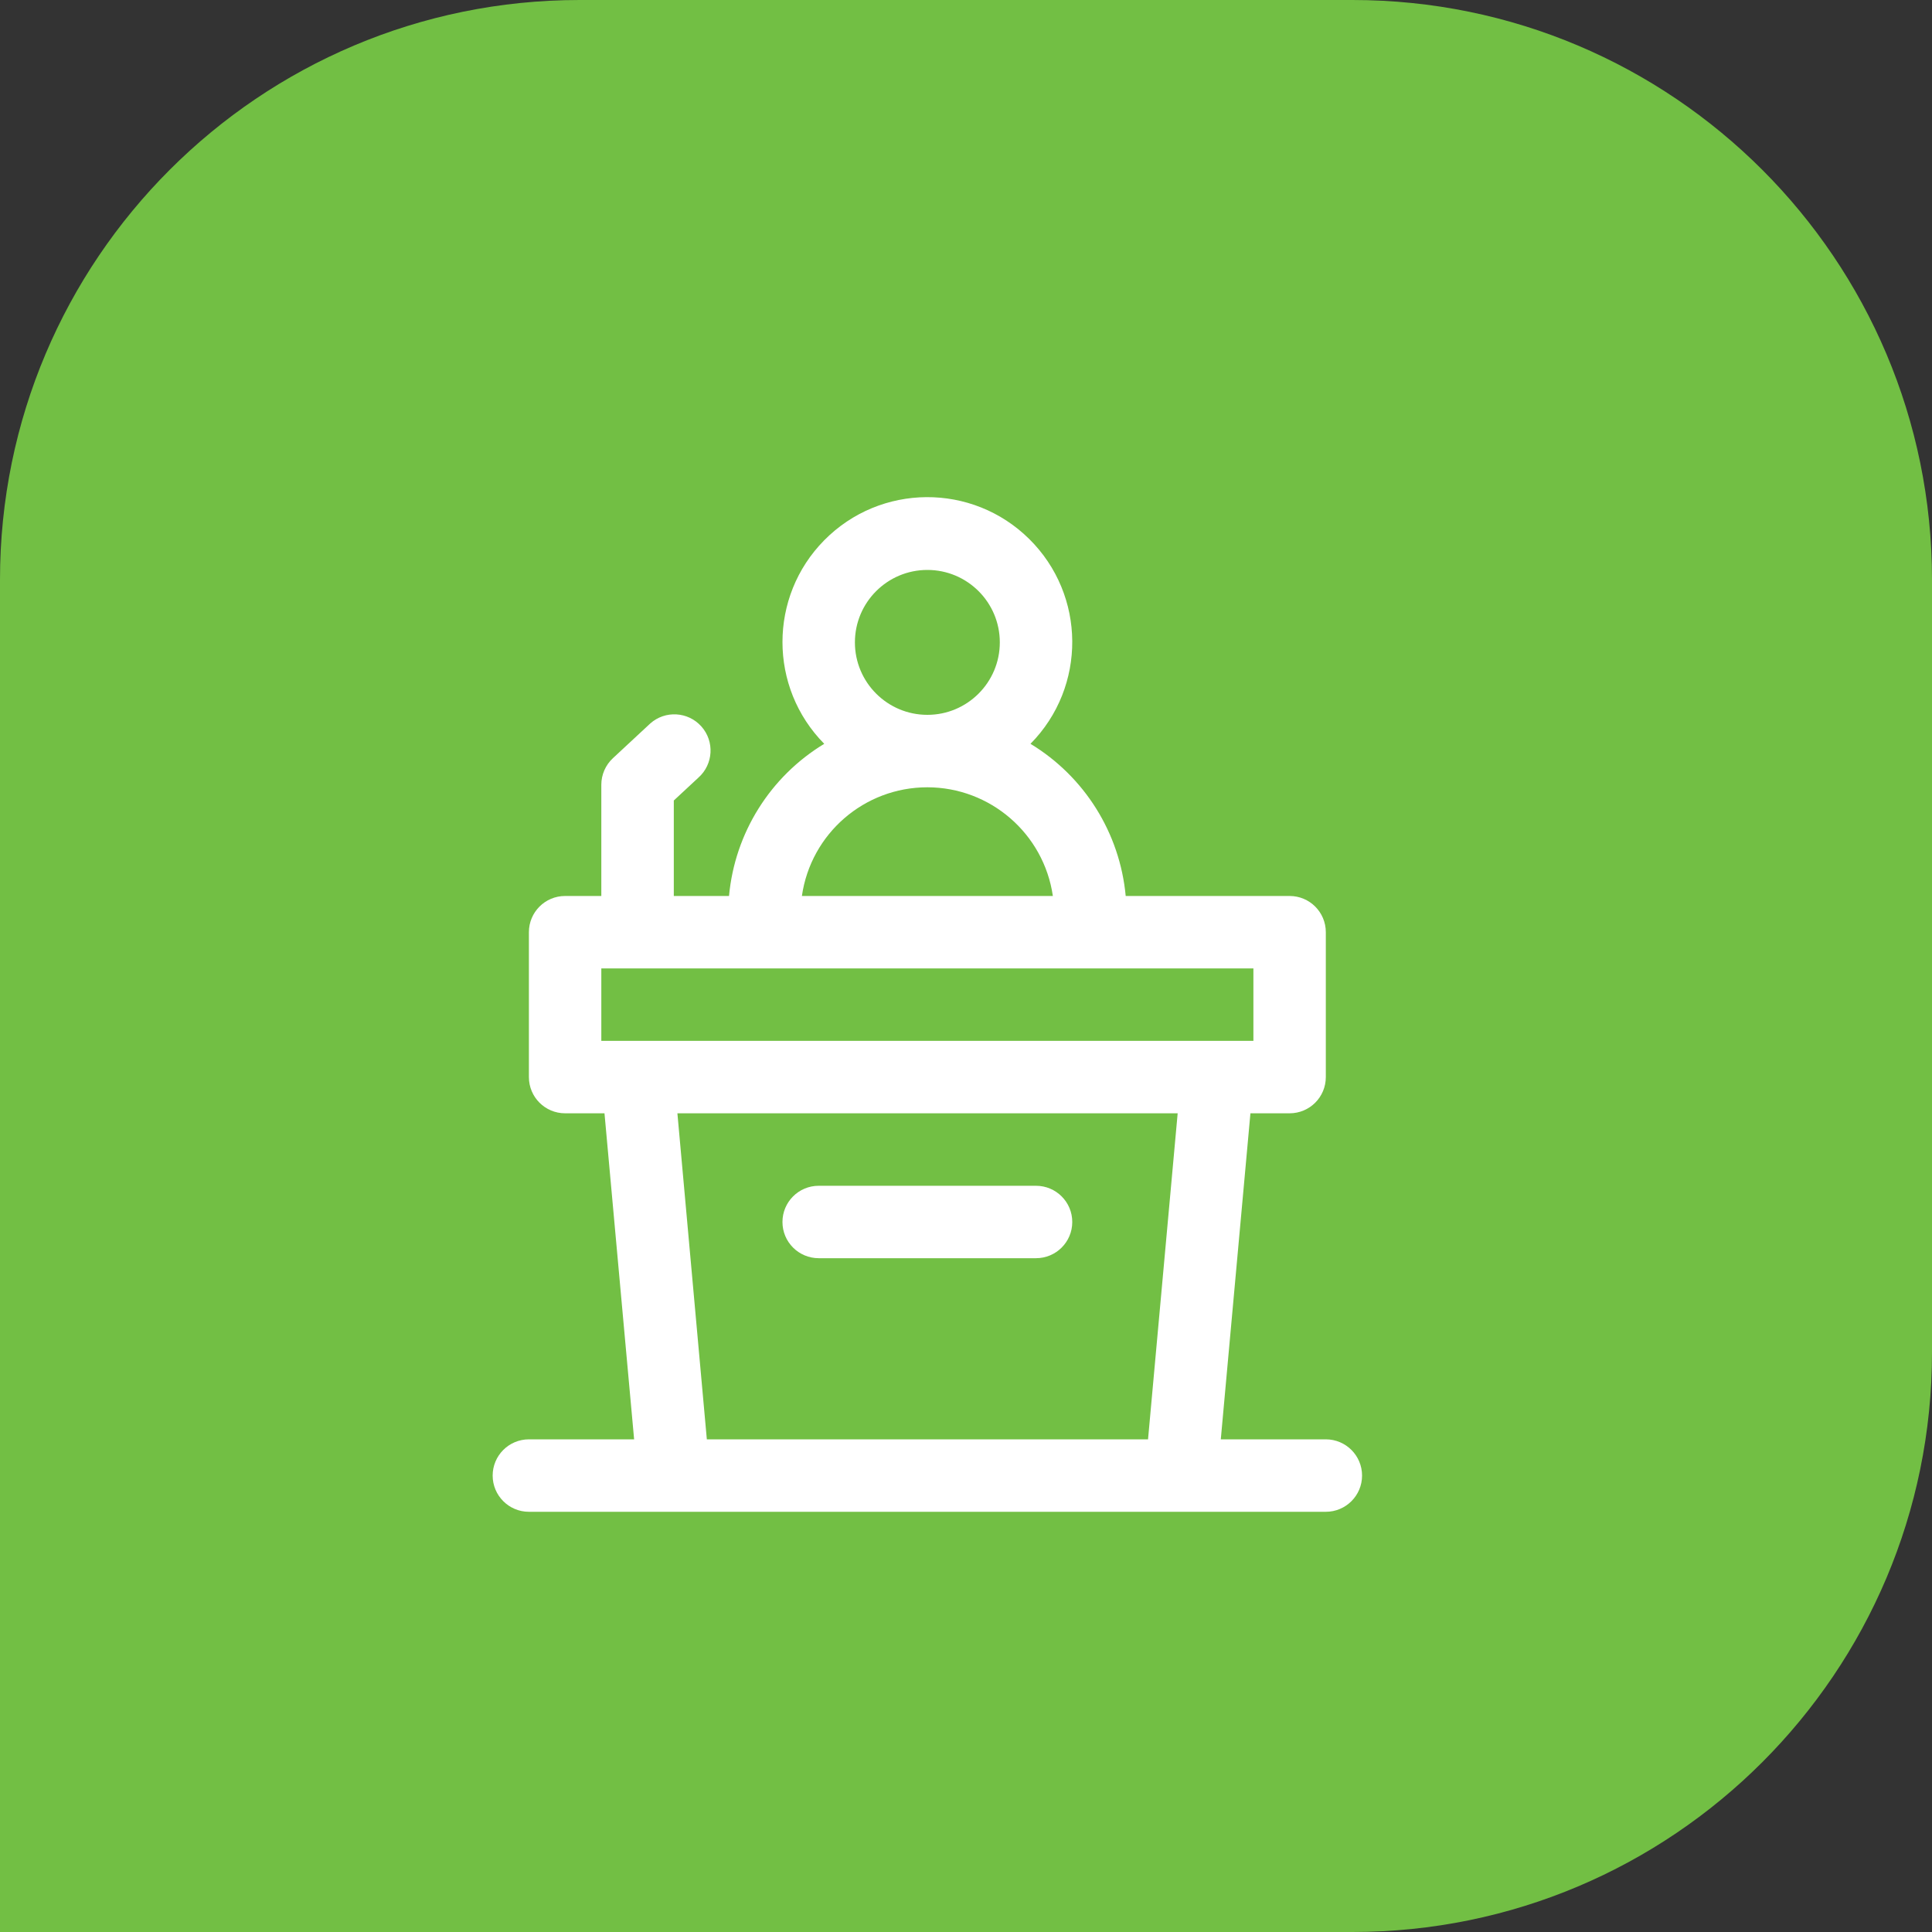 <svg xmlns="http://www.w3.org/2000/svg" width="50" height="50" viewBox="0 0 50 50" fill="none"><rect x="0" y="0" width="50" height="50" fill="#333333" stroke="none"/><path d="M0 15C0 6.716 6.716 0 15 0H35C43.284 0 50 6.716 50 15V35C50 43.284 43.284 50 35 50H0V15Z" fill="#72BF44"></path><path d="M34.312 37.25H31.594L32.361 28.812H33.375C33.893 28.812 34.312 28.393 34.312 27.875V24.125C34.312 23.607 33.893 23.188 33.375 23.188H29.133C28.982 21.559 28.068 20.098 26.669 19.25C28.124 17.776 28.108 15.402 26.634 13.947C25.16 12.492 22.786 12.508 21.331 13.982C19.89 15.442 19.89 17.79 21.331 19.25C19.932 20.097 19.017 21.558 18.867 23.188H17.438V20.717L18.076 20.124C18.462 19.779 18.496 19.186 18.151 18.8C17.806 18.414 17.213 18.38 16.827 18.725C16.817 18.734 16.808 18.742 16.799 18.751L15.862 19.622C15.671 19.8 15.562 20.049 15.562 20.309V23.188H14.625C14.107 23.188 13.688 23.607 13.688 24.125V27.875C13.688 28.393 14.107 28.812 14.625 28.812H15.644L16.411 37.25H13.688C13.17 37.25 12.75 37.67 12.75 38.188C12.75 38.705 13.17 39.125 13.688 39.125H34.312C34.83 39.125 35.25 38.705 35.25 38.188C35.25 37.67 34.83 37.25 34.312 37.25ZM22.125 16.625C22.125 15.589 22.965 14.75 24 14.75C25.035 14.75 25.875 15.589 25.875 16.625C25.875 17.66 25.035 18.5 24 18.5C22.965 18.5 22.125 17.66 22.125 16.625C22.125 16.625 22.125 16.625 22.125 16.625ZM24 20.375C25.63 20.377 27.013 21.574 27.248 23.188H20.753C20.985 21.573 22.369 20.375 24 20.375ZM15.562 25.062H32.438V26.938H15.562V25.062ZM17.531 28.812H30.478L29.711 37.25H18.293L17.531 28.812ZM27.75 31.625C27.75 32.143 27.33 32.562 26.812 32.562H21.188C20.67 32.562 20.25 32.143 20.25 31.625C20.25 31.107 20.67 30.688 21.188 30.688H26.812C27.33 30.688 27.75 31.107 27.75 31.625Z" fill="white"></path></svg>